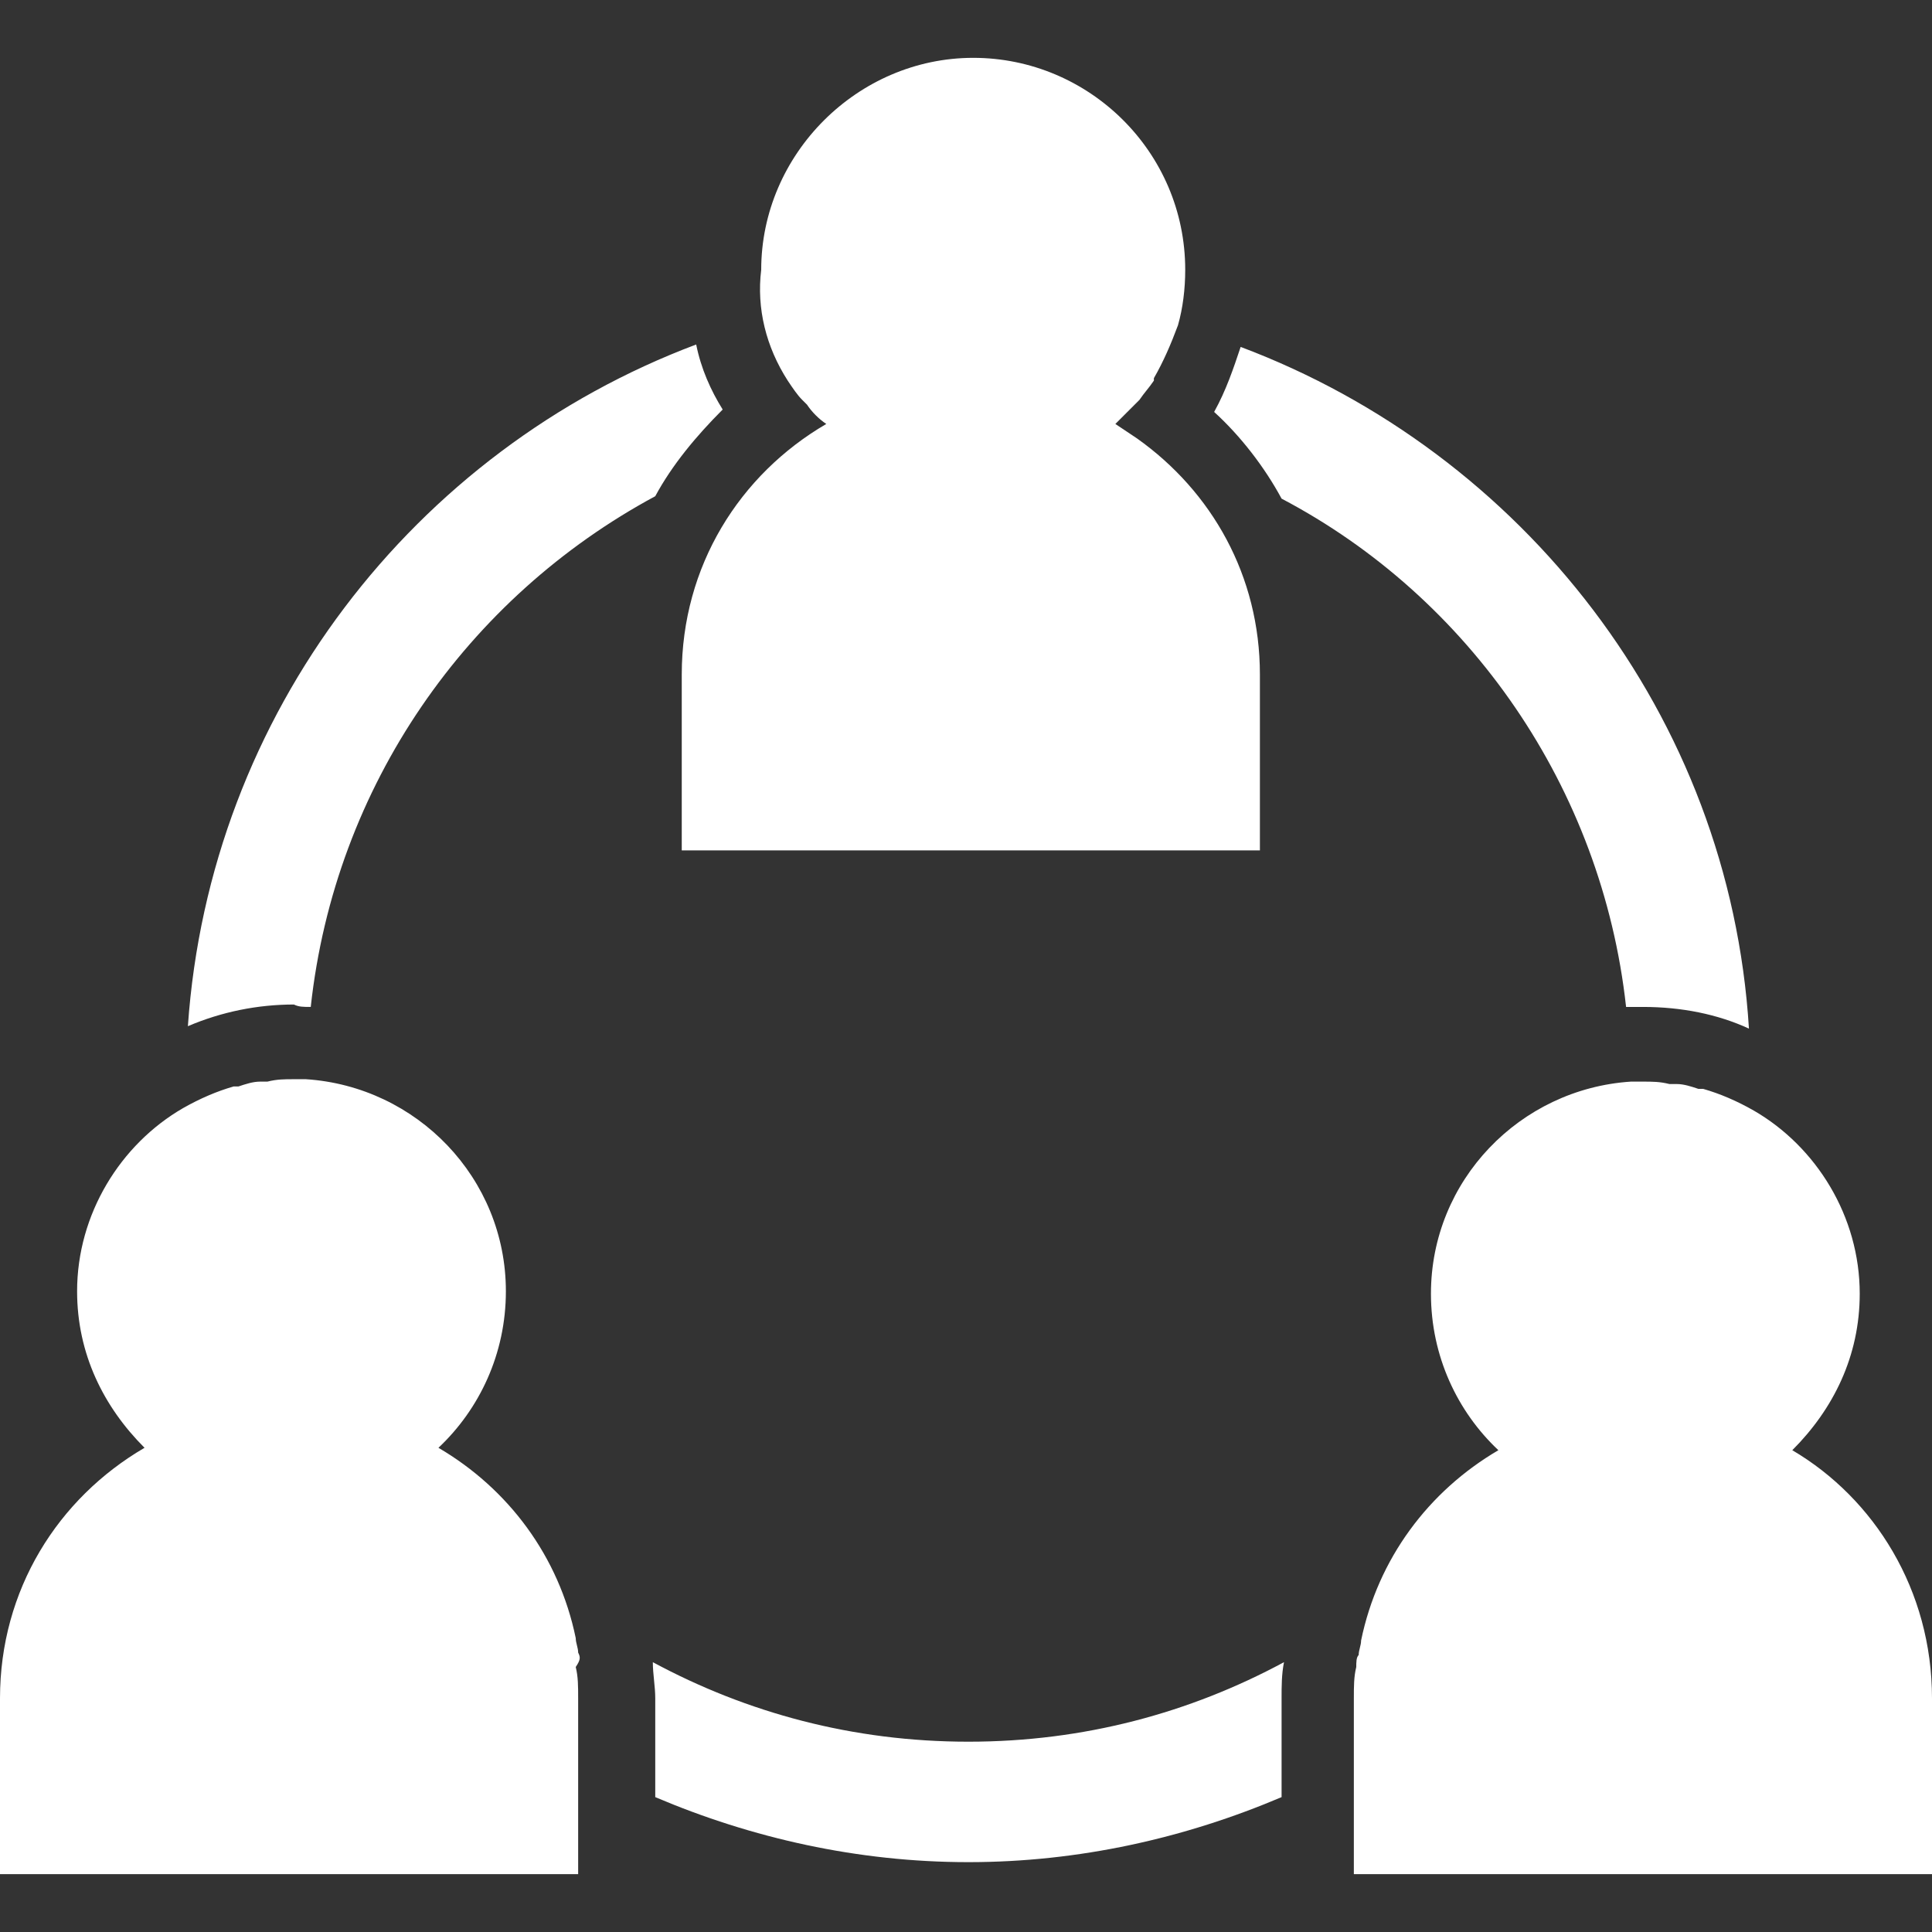 <svg xmlns="http://www.w3.org/2000/svg" width="32" height="32" viewBox="0 0 32 32" fill="none"><rect x="0" y="0" width="32" height="32" fill="#333333" stroke="none"/><path d="M32 28.13V31.042H22.424V28.13C22.424 27.93 22.424 27.771 22.464 27.611C22.464 27.531 22.464 27.451 22.504 27.412C22.504 27.332 22.544 27.252 22.544 27.172C22.823 25.816 23.661 24.698 24.818 24.02C24.14 23.382 23.701 22.464 23.701 21.427C23.701 19.551 25.177 18.035 27.012 17.915H27.212C27.372 17.915 27.491 17.915 27.651 17.955H27.771C27.89 17.955 28.01 17.995 28.13 18.035H28.209C28.489 18.115 28.768 18.235 29.047 18.394C30.085 18.993 30.803 20.15 30.803 21.427C30.803 22.464 30.364 23.342 29.686 24.02C31.042 24.818 32 26.334 32 28.13ZM9.576 27.372C9.576 27.292 9.536 27.212 9.536 27.132C9.257 25.776 8.419 24.658 7.262 23.98C7.94 23.342 8.379 22.424 8.379 21.387C8.379 19.511 6.903 17.995 5.067 17.875H4.868C4.708 17.875 4.589 17.875 4.429 17.915H4.309C4.19 17.915 4.07 17.955 3.95 17.995H3.87C3.591 18.075 3.312 18.195 3.032 18.354C1.995 18.953 1.277 20.11 1.277 21.387C1.277 22.424 1.716 23.302 2.394 23.98C0.958 24.818 0 26.334 0 28.13V31.042H9.576V28.13C9.576 27.93 9.576 27.771 9.536 27.611C9.616 27.491 9.616 27.451 9.576 27.372ZM13.047 6.304C13.127 6.424 13.207 6.544 13.287 6.623C13.313 6.65 13.34 6.677 13.367 6.703C13.446 6.823 13.566 6.943 13.686 7.022C12.249 7.86 11.292 9.377 11.292 11.172V14.085H20.868V11.172C20.868 9.536 20.07 8.14 18.833 7.262C18.713 7.182 18.593 7.102 18.474 7.022L18.793 6.703C18.82 6.677 18.846 6.65 18.873 6.623C18.953 6.504 19.032 6.424 19.112 6.304V6.264C19.272 5.985 19.392 5.706 19.511 5.387C19.591 5.107 19.631 4.788 19.631 4.469C19.631 2.514 18.035 0.958 16.12 0.958C14.204 0.958 12.608 2.554 12.608 4.469C12.529 5.107 12.688 5.746 13.047 6.304C13.047 6.278 13.047 6.278 13.047 6.304ZM5.147 16.678C5.546 13.008 7.741 9.895 10.853 8.219C11.132 7.701 11.531 7.222 11.97 6.783C11.771 6.464 11.611 6.105 11.531 5.706C6.863 7.461 3.471 11.81 3.112 16.997C3.671 16.758 4.269 16.638 4.868 16.638C4.948 16.678 5.027 16.678 5.147 16.678ZM10.813 27.531C10.813 27.731 10.853 27.93 10.853 28.13V29.766C12.449 30.444 14.204 30.843 16.04 30.843C17.875 30.843 19.631 30.444 21.227 29.766V28.13C21.227 27.93 21.227 27.731 21.267 27.531C19.711 28.369 17.955 28.848 16.04 28.848C14.125 28.848 12.369 28.369 10.813 27.531ZM26.933 16.678H27.212C27.85 16.678 28.449 16.798 28.968 17.037C28.648 11.85 25.217 7.501 20.549 5.746C20.429 6.105 20.309 6.464 20.11 6.823C20.549 7.222 20.948 7.741 21.227 8.259C24.339 9.895 26.534 13.047 26.933 16.678Z" fill="white"></path></svg>